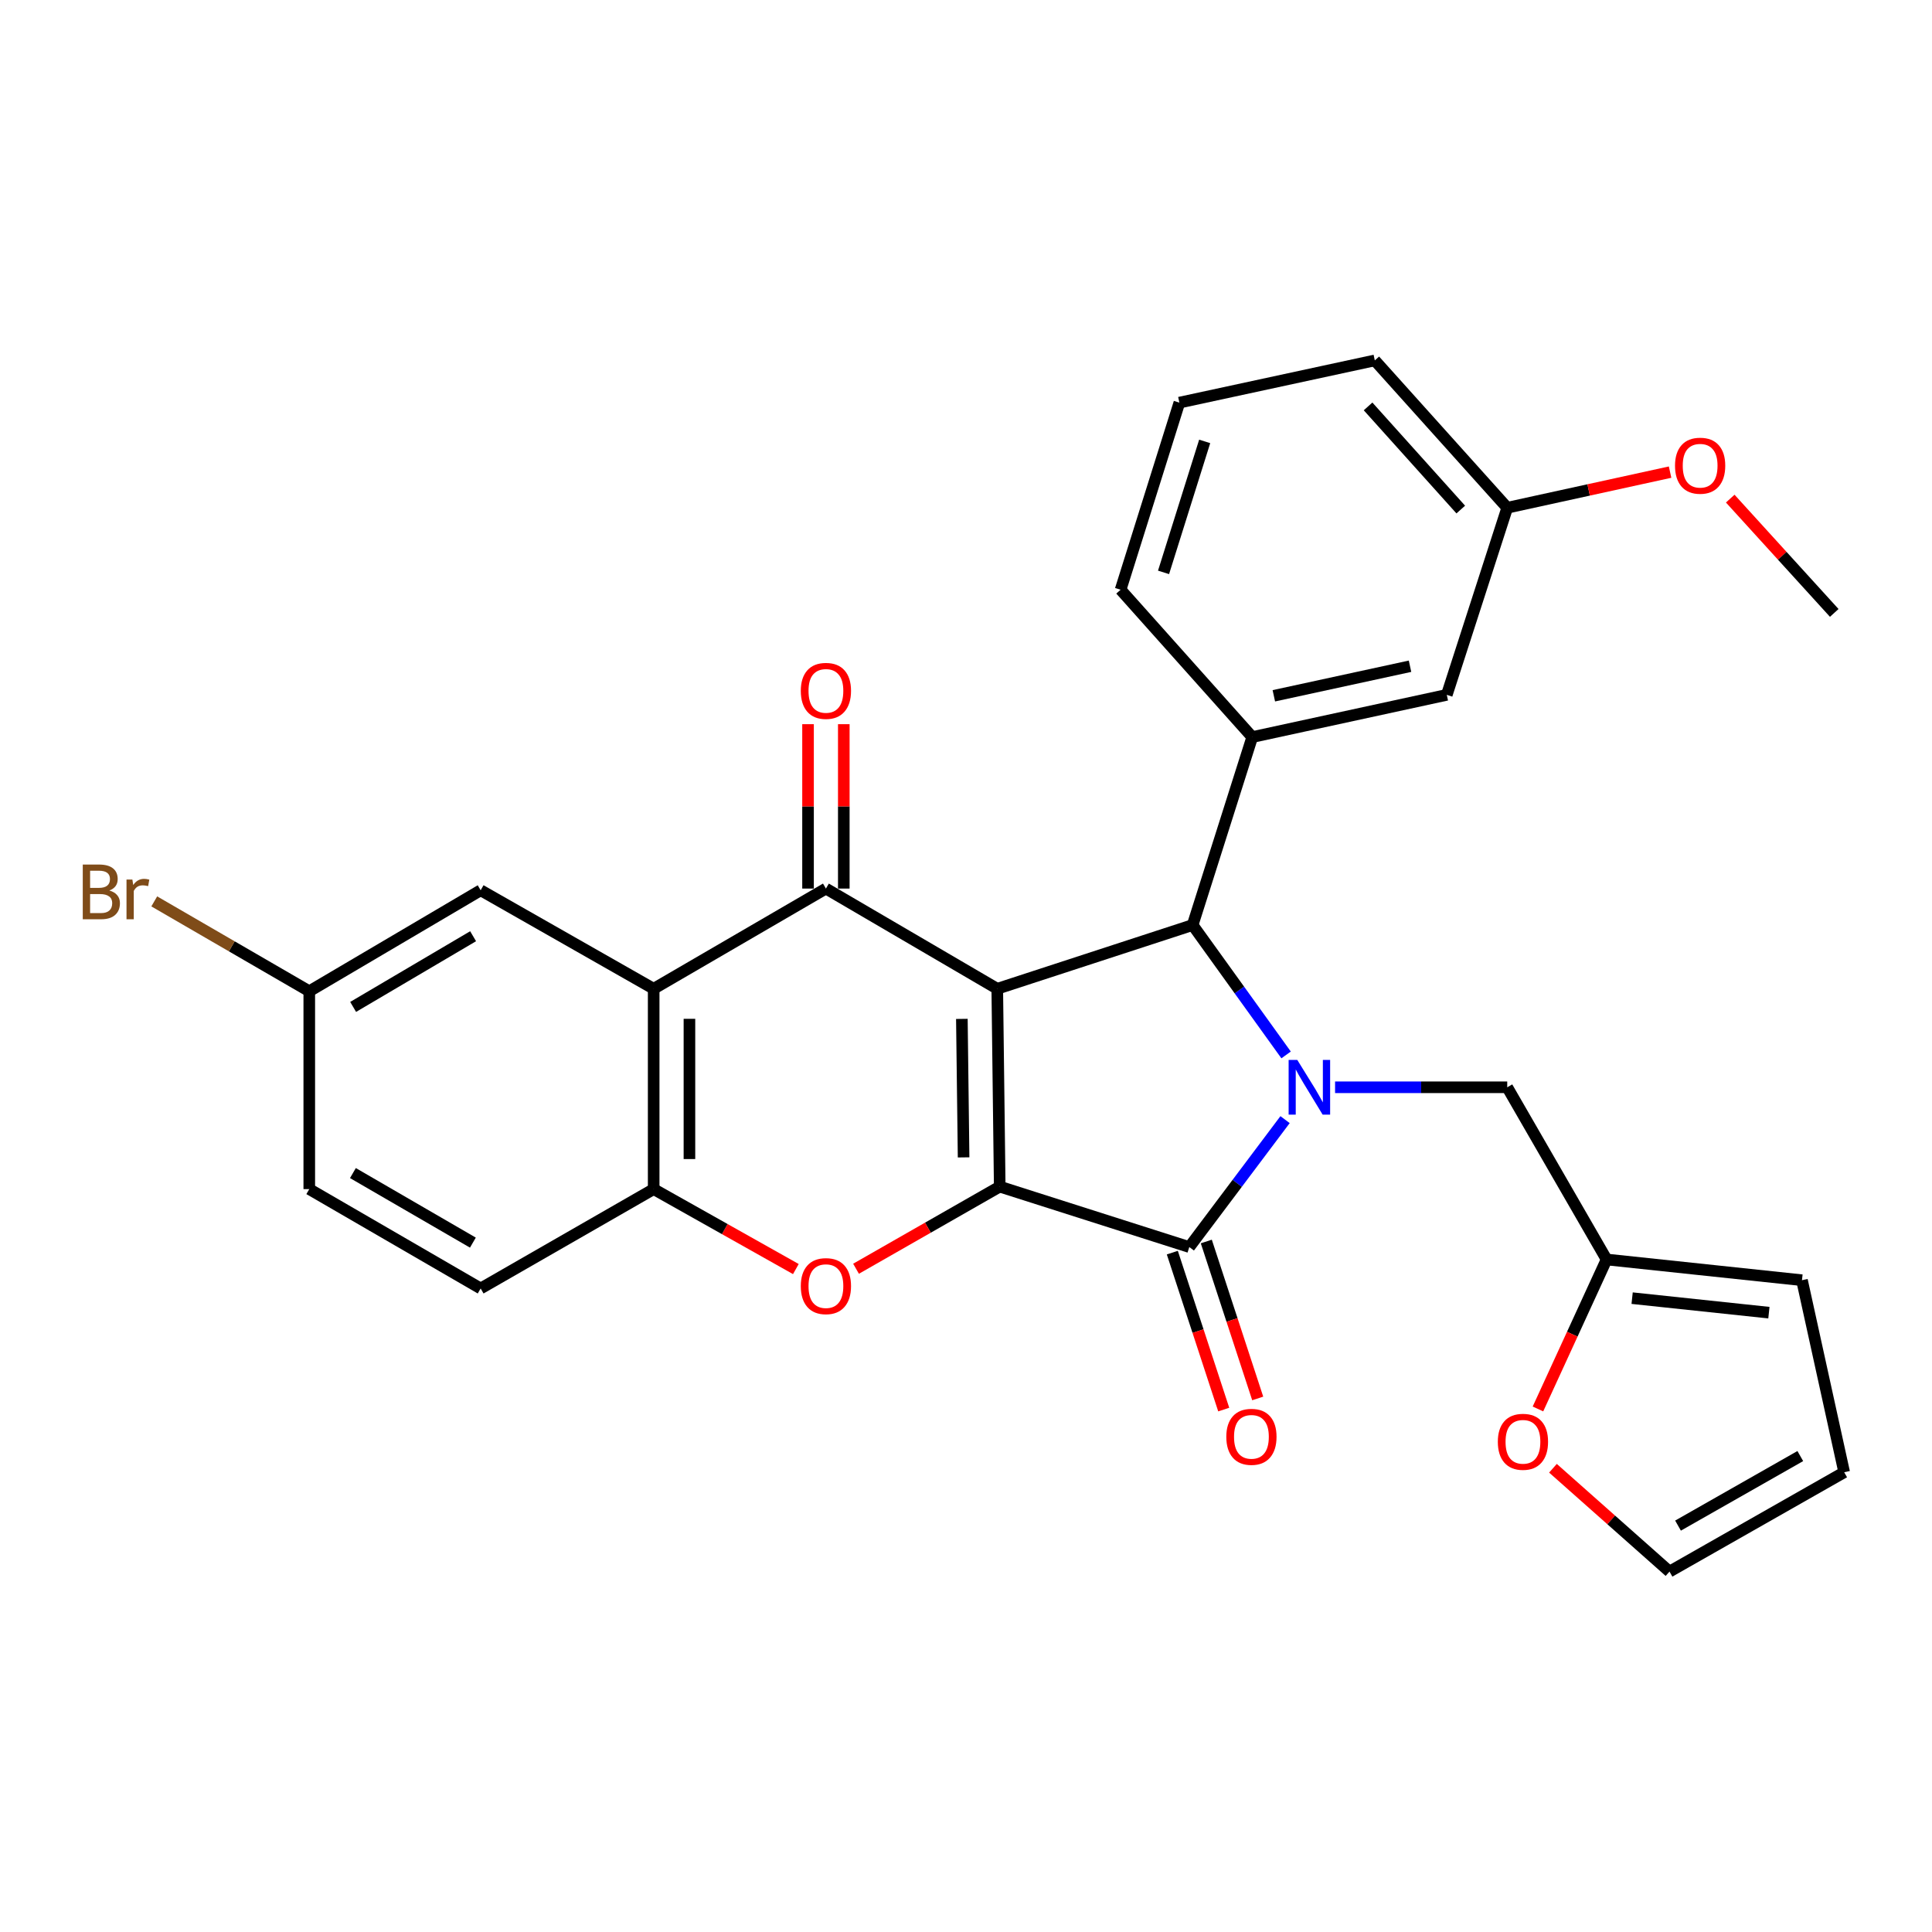 <?xml version='1.0' encoding='iso-8859-1'?>
<svg version='1.1' baseProfile='full'
              xmlns='http://www.w3.org/2000/svg'
                      xmlns:rdkit='http://www.rdkit.org/xml'
                      xmlns:xlink='http://www.w3.org/1999/xlink'
                  xml:space='preserve'
width='1000px' height='1000px' viewBox='0 0 1000 1000'>
<!-- END OF HEADER -->
<rect style='opacity:1.0;fill:#FFFFFF;stroke:none' width='1000' height='1000' x='0' y='0'> </rect>
<path class='bond-0' d='M 516.181,511.785 L 517.457,614.193' style='fill:none;fill-rule:evenodd;stroke:#000000;stroke-width:6px;stroke-linecap:butt;stroke-linejoin:miter;stroke-opacity:1' />
<path class='bond-0' d='M 497.863,527.377 L 498.756,599.062' style='fill:none;fill-rule:evenodd;stroke:#000000;stroke-width:6px;stroke-linecap:butt;stroke-linejoin:miter;stroke-opacity:1' />
<path class='bond-3' d='M 516.181,511.785 L 617.304,478.794' style='fill:none;fill-rule:evenodd;stroke:#000000;stroke-width:6px;stroke-linecap:butt;stroke-linejoin:miter;stroke-opacity:1' />
<path class='bond-4' d='M 516.181,511.785 L 427.492,459.923' style='fill:none;fill-rule:evenodd;stroke:#000000;stroke-width:6px;stroke-linecap:butt;stroke-linejoin:miter;stroke-opacity:1' />
<path class='bond-2' d='M 517.457,614.193 L 615.586,645.477' style='fill:none;fill-rule:evenodd;stroke:#000000;stroke-width:6px;stroke-linecap:butt;stroke-linejoin:miter;stroke-opacity:1' />
<path class='bond-5' d='M 517.457,614.193 L 480.27,635.448' style='fill:none;fill-rule:evenodd;stroke:#000000;stroke-width:6px;stroke-linecap:butt;stroke-linejoin:miter;stroke-opacity:1' />
<path class='bond-5' d='M 480.27,635.448 L 443.083,656.702' style='fill:none;fill-rule:evenodd;stroke:#FF0000;stroke-width:6px;stroke-linecap:butt;stroke-linejoin:miter;stroke-opacity:1' />
<path class='bond-1' d='M 665.682,546.027 L 641.493,512.411' style='fill:none;fill-rule:evenodd;stroke:#0000FF;stroke-width:6px;stroke-linecap:butt;stroke-linejoin:miter;stroke-opacity:1' />
<path class='bond-1' d='M 641.493,512.411 L 617.304,478.794' style='fill:none;fill-rule:evenodd;stroke:#000000;stroke-width:6px;stroke-linecap:butt;stroke-linejoin:miter;stroke-opacity:1' />
<path class='bond-9' d='M 691.032,562.773 L 735.586,562.773' style='fill:none;fill-rule:evenodd;stroke:#0000FF;stroke-width:6px;stroke-linecap:butt;stroke-linejoin:miter;stroke-opacity:1' />
<path class='bond-9' d='M 735.586,562.773 L 780.14,562.773' style='fill:none;fill-rule:evenodd;stroke:#000000;stroke-width:6px;stroke-linecap:butt;stroke-linejoin:miter;stroke-opacity:1' />
<path class='bond-29' d='M 665.148,579.52 L 640.367,612.498' style='fill:none;fill-rule:evenodd;stroke:#0000FF;stroke-width:6px;stroke-linecap:butt;stroke-linejoin:miter;stroke-opacity:1' />
<path class='bond-29' d='M 640.367,612.498 L 615.586,645.477' style='fill:none;fill-rule:evenodd;stroke:#000000;stroke-width:6px;stroke-linecap:butt;stroke-linejoin:miter;stroke-opacity:1' />
<path class='bond-11' d='M 606.79,648.358 L 620.096,688.977' style='fill:none;fill-rule:evenodd;stroke:#000000;stroke-width:6px;stroke-linecap:butt;stroke-linejoin:miter;stroke-opacity:1' />
<path class='bond-11' d='M 620.096,688.977 L 633.402,729.596' style='fill:none;fill-rule:evenodd;stroke:#FF0000;stroke-width:6px;stroke-linecap:butt;stroke-linejoin:miter;stroke-opacity:1' />
<path class='bond-11' d='M 624.382,642.596 L 637.687,683.215' style='fill:none;fill-rule:evenodd;stroke:#000000;stroke-width:6px;stroke-linecap:butt;stroke-linejoin:miter;stroke-opacity:1' />
<path class='bond-11' d='M 637.687,683.215 L 650.993,723.834' style='fill:none;fill-rule:evenodd;stroke:#FF0000;stroke-width:6px;stroke-linecap:butt;stroke-linejoin:miter;stroke-opacity:1' />
<path class='bond-8' d='M 617.304,478.794 L 648.155,381.508' style='fill:none;fill-rule:evenodd;stroke:#000000;stroke-width:6px;stroke-linecap:butt;stroke-linejoin:miter;stroke-opacity:1' />
<path class='bond-6' d='M 427.492,459.923 L 338.341,511.785' style='fill:none;fill-rule:evenodd;stroke:#000000;stroke-width:6px;stroke-linecap:butt;stroke-linejoin:miter;stroke-opacity:1' />
<path class='bond-12' d='M 436.748,459.923 L 436.748,417.38' style='fill:none;fill-rule:evenodd;stroke:#000000;stroke-width:6px;stroke-linecap:butt;stroke-linejoin:miter;stroke-opacity:1' />
<path class='bond-12' d='M 436.748,417.38 L 436.748,374.836' style='fill:none;fill-rule:evenodd;stroke:#FF0000;stroke-width:6px;stroke-linecap:butt;stroke-linejoin:miter;stroke-opacity:1' />
<path class='bond-12' d='M 418.237,459.923 L 418.237,417.38' style='fill:none;fill-rule:evenodd;stroke:#000000;stroke-width:6px;stroke-linecap:butt;stroke-linejoin:miter;stroke-opacity:1' />
<path class='bond-12' d='M 418.237,417.38 L 418.237,374.836' style='fill:none;fill-rule:evenodd;stroke:#FF0000;stroke-width:6px;stroke-linecap:butt;stroke-linejoin:miter;stroke-opacity:1' />
<path class='bond-30' d='M 411.935,656.864 L 375.138,636.172' style='fill:none;fill-rule:evenodd;stroke:#FF0000;stroke-width:6px;stroke-linecap:butt;stroke-linejoin:miter;stroke-opacity:1' />
<path class='bond-30' d='M 375.138,636.172 L 338.341,615.479' style='fill:none;fill-rule:evenodd;stroke:#000000;stroke-width:6px;stroke-linecap:butt;stroke-linejoin:miter;stroke-opacity:1' />
<path class='bond-7' d='M 338.341,511.785 L 338.341,615.479' style='fill:none;fill-rule:evenodd;stroke:#000000;stroke-width:6px;stroke-linecap:butt;stroke-linejoin:miter;stroke-opacity:1' />
<path class='bond-7' d='M 356.852,527.339 L 356.852,599.925' style='fill:none;fill-rule:evenodd;stroke:#000000;stroke-width:6px;stroke-linecap:butt;stroke-linejoin:miter;stroke-opacity:1' />
<path class='bond-13' d='M 338.341,511.785 L 248.788,460.798' style='fill:none;fill-rule:evenodd;stroke:#000000;stroke-width:6px;stroke-linecap:butt;stroke-linejoin:miter;stroke-opacity:1' />
<path class='bond-17' d='M 338.341,615.479 L 248.788,666.909' style='fill:none;fill-rule:evenodd;stroke:#000000;stroke-width:6px;stroke-linecap:butt;stroke-linejoin:miter;stroke-opacity:1' />
<path class='bond-15' d='M 648.155,381.508 L 748.856,359.655' style='fill:none;fill-rule:evenodd;stroke:#000000;stroke-width:6px;stroke-linecap:butt;stroke-linejoin:miter;stroke-opacity:1' />
<path class='bond-15' d='M 659.335,360.14 L 729.825,344.843' style='fill:none;fill-rule:evenodd;stroke:#000000;stroke-width:6px;stroke-linecap:butt;stroke-linejoin:miter;stroke-opacity:1' />
<path class='bond-24' d='M 648.155,381.508 L 580.024,305.242' style='fill:none;fill-rule:evenodd;stroke:#000000;stroke-width:6px;stroke-linecap:butt;stroke-linejoin:miter;stroke-opacity:1' />
<path class='bond-10' d='M 780.14,562.773 L 831.57,651.904' style='fill:none;fill-rule:evenodd;stroke:#000000;stroke-width:6px;stroke-linecap:butt;stroke-linejoin:miter;stroke-opacity:1' />
<path class='bond-14' d='M 831.57,651.904 L 813.806,690.589' style='fill:none;fill-rule:evenodd;stroke:#000000;stroke-width:6px;stroke-linecap:butt;stroke-linejoin:miter;stroke-opacity:1' />
<path class='bond-14' d='M 813.806,690.589 L 796.041,729.274' style='fill:none;fill-rule:evenodd;stroke:#FF0000;stroke-width:6px;stroke-linecap:butt;stroke-linejoin:miter;stroke-opacity:1' />
<path class='bond-16' d='M 831.57,651.904 L 932.702,662.631' style='fill:none;fill-rule:evenodd;stroke:#000000;stroke-width:6px;stroke-linecap:butt;stroke-linejoin:miter;stroke-opacity:1' />
<path class='bond-16' d='M 844.787,671.921 L 915.58,679.43' style='fill:none;fill-rule:evenodd;stroke:#000000;stroke-width:6px;stroke-linecap:butt;stroke-linejoin:miter;stroke-opacity:1' />
<path class='bond-20' d='M 248.788,460.798 L 160.079,513.071' style='fill:none;fill-rule:evenodd;stroke:#000000;stroke-width:6px;stroke-linecap:butt;stroke-linejoin:miter;stroke-opacity:1' />
<path class='bond-20' d='M 244.879,484.587 L 182.783,521.178' style='fill:none;fill-rule:evenodd;stroke:#000000;stroke-width:6px;stroke-linecap:butt;stroke-linejoin:miter;stroke-opacity:1' />
<path class='bond-18' d='M 803.809,759.964 L 833.969,786.709' style='fill:none;fill-rule:evenodd;stroke:#FF0000;stroke-width:6px;stroke-linecap:butt;stroke-linejoin:miter;stroke-opacity:1' />
<path class='bond-18' d='M 833.969,786.709 L 864.129,813.455' style='fill:none;fill-rule:evenodd;stroke:#000000;stroke-width:6px;stroke-linecap:butt;stroke-linejoin:miter;stroke-opacity:1' />
<path class='bond-21' d='M 748.856,359.655 L 780.14,262.811' style='fill:none;fill-rule:evenodd;stroke:#000000;stroke-width:6px;stroke-linecap:butt;stroke-linejoin:miter;stroke-opacity:1' />
<path class='bond-19' d='M 932.702,662.631 L 954.545,762.035' style='fill:none;fill-rule:evenodd;stroke:#000000;stroke-width:6px;stroke-linecap:butt;stroke-linejoin:miter;stroke-opacity:1' />
<path class='bond-31' d='M 248.788,666.909 L 160.079,615.479' style='fill:none;fill-rule:evenodd;stroke:#000000;stroke-width:6px;stroke-linecap:butt;stroke-linejoin:miter;stroke-opacity:1' />
<path class='bond-31' d='M 244.766,643.18 L 182.67,607.179' style='fill:none;fill-rule:evenodd;stroke:#000000;stroke-width:6px;stroke-linecap:butt;stroke-linejoin:miter;stroke-opacity:1' />
<path class='bond-33' d='M 864.129,813.455 L 954.545,762.035' style='fill:none;fill-rule:evenodd;stroke:#000000;stroke-width:6px;stroke-linecap:butt;stroke-linejoin:miter;stroke-opacity:1' />
<path class='bond-33' d='M 868.54,789.651 L 931.832,753.657' style='fill:none;fill-rule:evenodd;stroke:#000000;stroke-width:6px;stroke-linecap:butt;stroke-linejoin:miter;stroke-opacity:1' />
<path class='bond-22' d='M 160.079,513.071 L 160.079,615.479' style='fill:none;fill-rule:evenodd;stroke:#000000;stroke-width:6px;stroke-linecap:butt;stroke-linejoin:miter;stroke-opacity:1' />
<path class='bond-23' d='M 160.079,513.071 L 119.961,489.814' style='fill:none;fill-rule:evenodd;stroke:#000000;stroke-width:6px;stroke-linecap:butt;stroke-linejoin:miter;stroke-opacity:1' />
<path class='bond-23' d='M 119.961,489.814 L 79.843,466.557' style='fill:none;fill-rule:evenodd;stroke:#7F4C19;stroke-width:6px;stroke-linecap:butt;stroke-linejoin:miter;stroke-opacity:1' />
<path class='bond-25' d='M 780.14,262.811 L 822.286,253.591' style='fill:none;fill-rule:evenodd;stroke:#000000;stroke-width:6px;stroke-linecap:butt;stroke-linejoin:miter;stroke-opacity:1' />
<path class='bond-25' d='M 822.286,253.591 L 864.432,244.371' style='fill:none;fill-rule:evenodd;stroke:#FF0000;stroke-width:6px;stroke-linecap:butt;stroke-linejoin:miter;stroke-opacity:1' />
<path class='bond-32' d='M 780.14,262.811 L 711.597,186.545' style='fill:none;fill-rule:evenodd;stroke:#000000;stroke-width:6px;stroke-linecap:butt;stroke-linejoin:miter;stroke-opacity:1' />
<path class='bond-32' d='M 756.09,263.744 L 708.111,210.358' style='fill:none;fill-rule:evenodd;stroke:#000000;stroke-width:6px;stroke-linecap:butt;stroke-linejoin:miter;stroke-opacity:1' />
<path class='bond-26' d='M 580.024,305.242 L 610.444,208.398' style='fill:none;fill-rule:evenodd;stroke:#000000;stroke-width:6px;stroke-linecap:butt;stroke-linejoin:miter;stroke-opacity:1' />
<path class='bond-26' d='M 602.248,296.263 L 623.542,228.472' style='fill:none;fill-rule:evenodd;stroke:#000000;stroke-width:6px;stroke-linecap:butt;stroke-linejoin:miter;stroke-opacity:1' />
<path class='bond-28' d='M 895.565,258.085 L 922.484,287.665' style='fill:none;fill-rule:evenodd;stroke:#FF0000;stroke-width:6px;stroke-linecap:butt;stroke-linejoin:miter;stroke-opacity:1' />
<path class='bond-28' d='M 922.484,287.665 L 949.403,317.244' style='fill:none;fill-rule:evenodd;stroke:#000000;stroke-width:6px;stroke-linecap:butt;stroke-linejoin:miter;stroke-opacity:1' />
<path class='bond-27' d='M 610.444,208.398 L 711.597,186.545' style='fill:none;fill-rule:evenodd;stroke:#000000;stroke-width:6px;stroke-linecap:butt;stroke-linejoin:miter;stroke-opacity:1' />
<path  class='atom-2' d='M 671.472 548.613
L 680.752 563.613
Q 681.672 565.093, 683.152 567.773
Q 684.632 570.453, 684.712 570.613
L 684.712 548.613
L 688.472 548.613
L 688.472 576.933
L 684.592 576.933
L 674.632 560.533
Q 673.472 558.613, 672.232 556.413
Q 671.032 554.213, 670.672 553.533
L 670.672 576.933
L 666.992 576.933
L 666.992 548.613
L 671.472 548.613
' fill='#0000FF'/>
<path  class='atom-6' d='M 414.492 665.693
Q 414.492 658.893, 417.852 655.093
Q 421.212 651.293, 427.492 651.293
Q 433.772 651.293, 437.132 655.093
Q 440.492 658.893, 440.492 665.693
Q 440.492 672.573, 437.092 676.493
Q 433.692 680.373, 427.492 680.373
Q 421.252 680.373, 417.852 676.493
Q 414.492 672.613, 414.492 665.693
M 427.492 677.173
Q 431.812 677.173, 434.132 674.293
Q 436.492 671.373, 436.492 665.693
Q 436.492 660.133, 434.132 657.333
Q 431.812 654.493, 427.492 654.493
Q 423.172 654.493, 420.812 657.293
Q 418.492 660.093, 418.492 665.693
Q 418.492 671.413, 420.812 674.293
Q 423.172 677.173, 427.492 677.173
' fill='#FF0000'/>
<path  class='atom-12' d='M 634.734 743.697
Q 634.734 736.897, 638.094 733.097
Q 641.454 729.297, 647.734 729.297
Q 654.014 729.297, 657.374 733.097
Q 660.734 736.897, 660.734 743.697
Q 660.734 750.577, 657.334 754.497
Q 653.934 758.377, 647.734 758.377
Q 641.494 758.377, 638.094 754.497
Q 634.734 750.617, 634.734 743.697
M 647.734 755.177
Q 652.054 755.177, 654.374 752.297
Q 656.734 749.377, 656.734 743.697
Q 656.734 738.137, 654.374 735.337
Q 652.054 732.497, 647.734 732.497
Q 643.414 732.497, 641.054 735.297
Q 638.734 738.097, 638.734 743.697
Q 638.734 749.417, 641.054 752.297
Q 643.414 755.177, 647.734 755.177
' fill='#FF0000'/>
<path  class='atom-13' d='M 414.492 357.596
Q 414.492 350.796, 417.852 346.996
Q 421.212 343.196, 427.492 343.196
Q 433.772 343.196, 437.132 346.996
Q 440.492 350.796, 440.492 357.596
Q 440.492 364.476, 437.092 368.396
Q 433.692 372.276, 427.492 372.276
Q 421.252 372.276, 417.852 368.396
Q 414.492 364.516, 414.492 357.596
M 427.492 369.076
Q 431.812 369.076, 434.132 366.196
Q 436.492 363.276, 436.492 357.596
Q 436.492 352.036, 434.132 349.236
Q 431.812 346.396, 427.492 346.396
Q 423.172 346.396, 420.812 349.196
Q 418.492 351.996, 418.492 357.596
Q 418.492 363.316, 420.812 366.196
Q 423.172 369.076, 427.492 369.076
' fill='#FF0000'/>
<path  class='atom-15' d='M 775.274 746.268
Q 775.274 739.468, 778.634 735.668
Q 781.994 731.868, 788.274 731.868
Q 794.554 731.868, 797.914 735.668
Q 801.274 739.468, 801.274 746.268
Q 801.274 753.148, 797.874 757.068
Q 794.474 760.948, 788.274 760.948
Q 782.034 760.948, 778.634 757.068
Q 775.274 753.188, 775.274 746.268
M 788.274 757.748
Q 792.594 757.748, 794.914 754.868
Q 797.274 751.948, 797.274 746.268
Q 797.274 740.708, 794.914 737.908
Q 792.594 735.068, 788.274 735.068
Q 783.954 735.068, 781.594 737.868
Q 779.274 740.668, 779.274 746.268
Q 779.274 751.988, 781.594 754.868
Q 783.954 757.748, 788.274 757.748
' fill='#FF0000'/>
<path  class='atom-24' d='M 56.599 460.931
Q 59.319 461.691, 60.679 463.371
Q 62.08 465.011, 62.08 467.451
Q 62.08 471.371, 59.559 473.611
Q 57.08 475.811, 52.359 475.811
L 42.84 475.811
L 42.84 447.491
L 51.2 447.491
Q 56.039 447.491, 58.48 449.451
Q 60.919 451.411, 60.919 455.011
Q 60.919 459.291, 56.599 460.931
M 46.639 450.691
L 46.639 459.571
L 51.2 459.571
Q 53.999 459.571, 55.44 458.451
Q 56.919 457.291, 56.919 455.011
Q 56.919 450.691, 51.2 450.691
L 46.639 450.691
M 52.359 472.611
Q 55.12 472.611, 56.599 471.291
Q 58.08 469.971, 58.08 467.451
Q 58.08 465.131, 56.44 463.971
Q 54.84 462.771, 51.76 462.771
L 46.639 462.771
L 46.639 472.611
L 52.359 472.611
' fill='#7F4C19'/>
<path  class='atom-24' d='M 68.519 455.251
L 68.96 458.091
Q 71.12 454.891, 74.639 454.891
Q 75.76 454.891, 77.279 455.291
L 76.68 458.651
Q 74.96 458.251, 73.999 458.251
Q 72.32 458.251, 71.2 458.931
Q 70.12 459.571, 69.24 461.131
L 69.24 475.811
L 65.48 475.811
L 65.48 455.251
L 68.519 455.251
' fill='#7F4C19'/>
<path  class='atom-26' d='M 866.987 241.048
Q 866.987 234.248, 870.347 230.448
Q 873.707 226.648, 879.987 226.648
Q 886.267 226.648, 889.627 230.448
Q 892.987 234.248, 892.987 241.048
Q 892.987 247.928, 889.587 251.848
Q 886.187 255.728, 879.987 255.728
Q 873.747 255.728, 870.347 251.848
Q 866.987 247.968, 866.987 241.048
M 879.987 252.528
Q 884.307 252.528, 886.627 249.648
Q 888.987 246.728, 888.987 241.048
Q 888.987 235.488, 886.627 232.688
Q 884.307 229.848, 879.987 229.848
Q 875.667 229.848, 873.307 232.648
Q 870.987 235.448, 870.987 241.048
Q 870.987 246.768, 873.307 249.648
Q 875.667 252.528, 879.987 252.528
' fill='#FF0000'/>
</svg>
